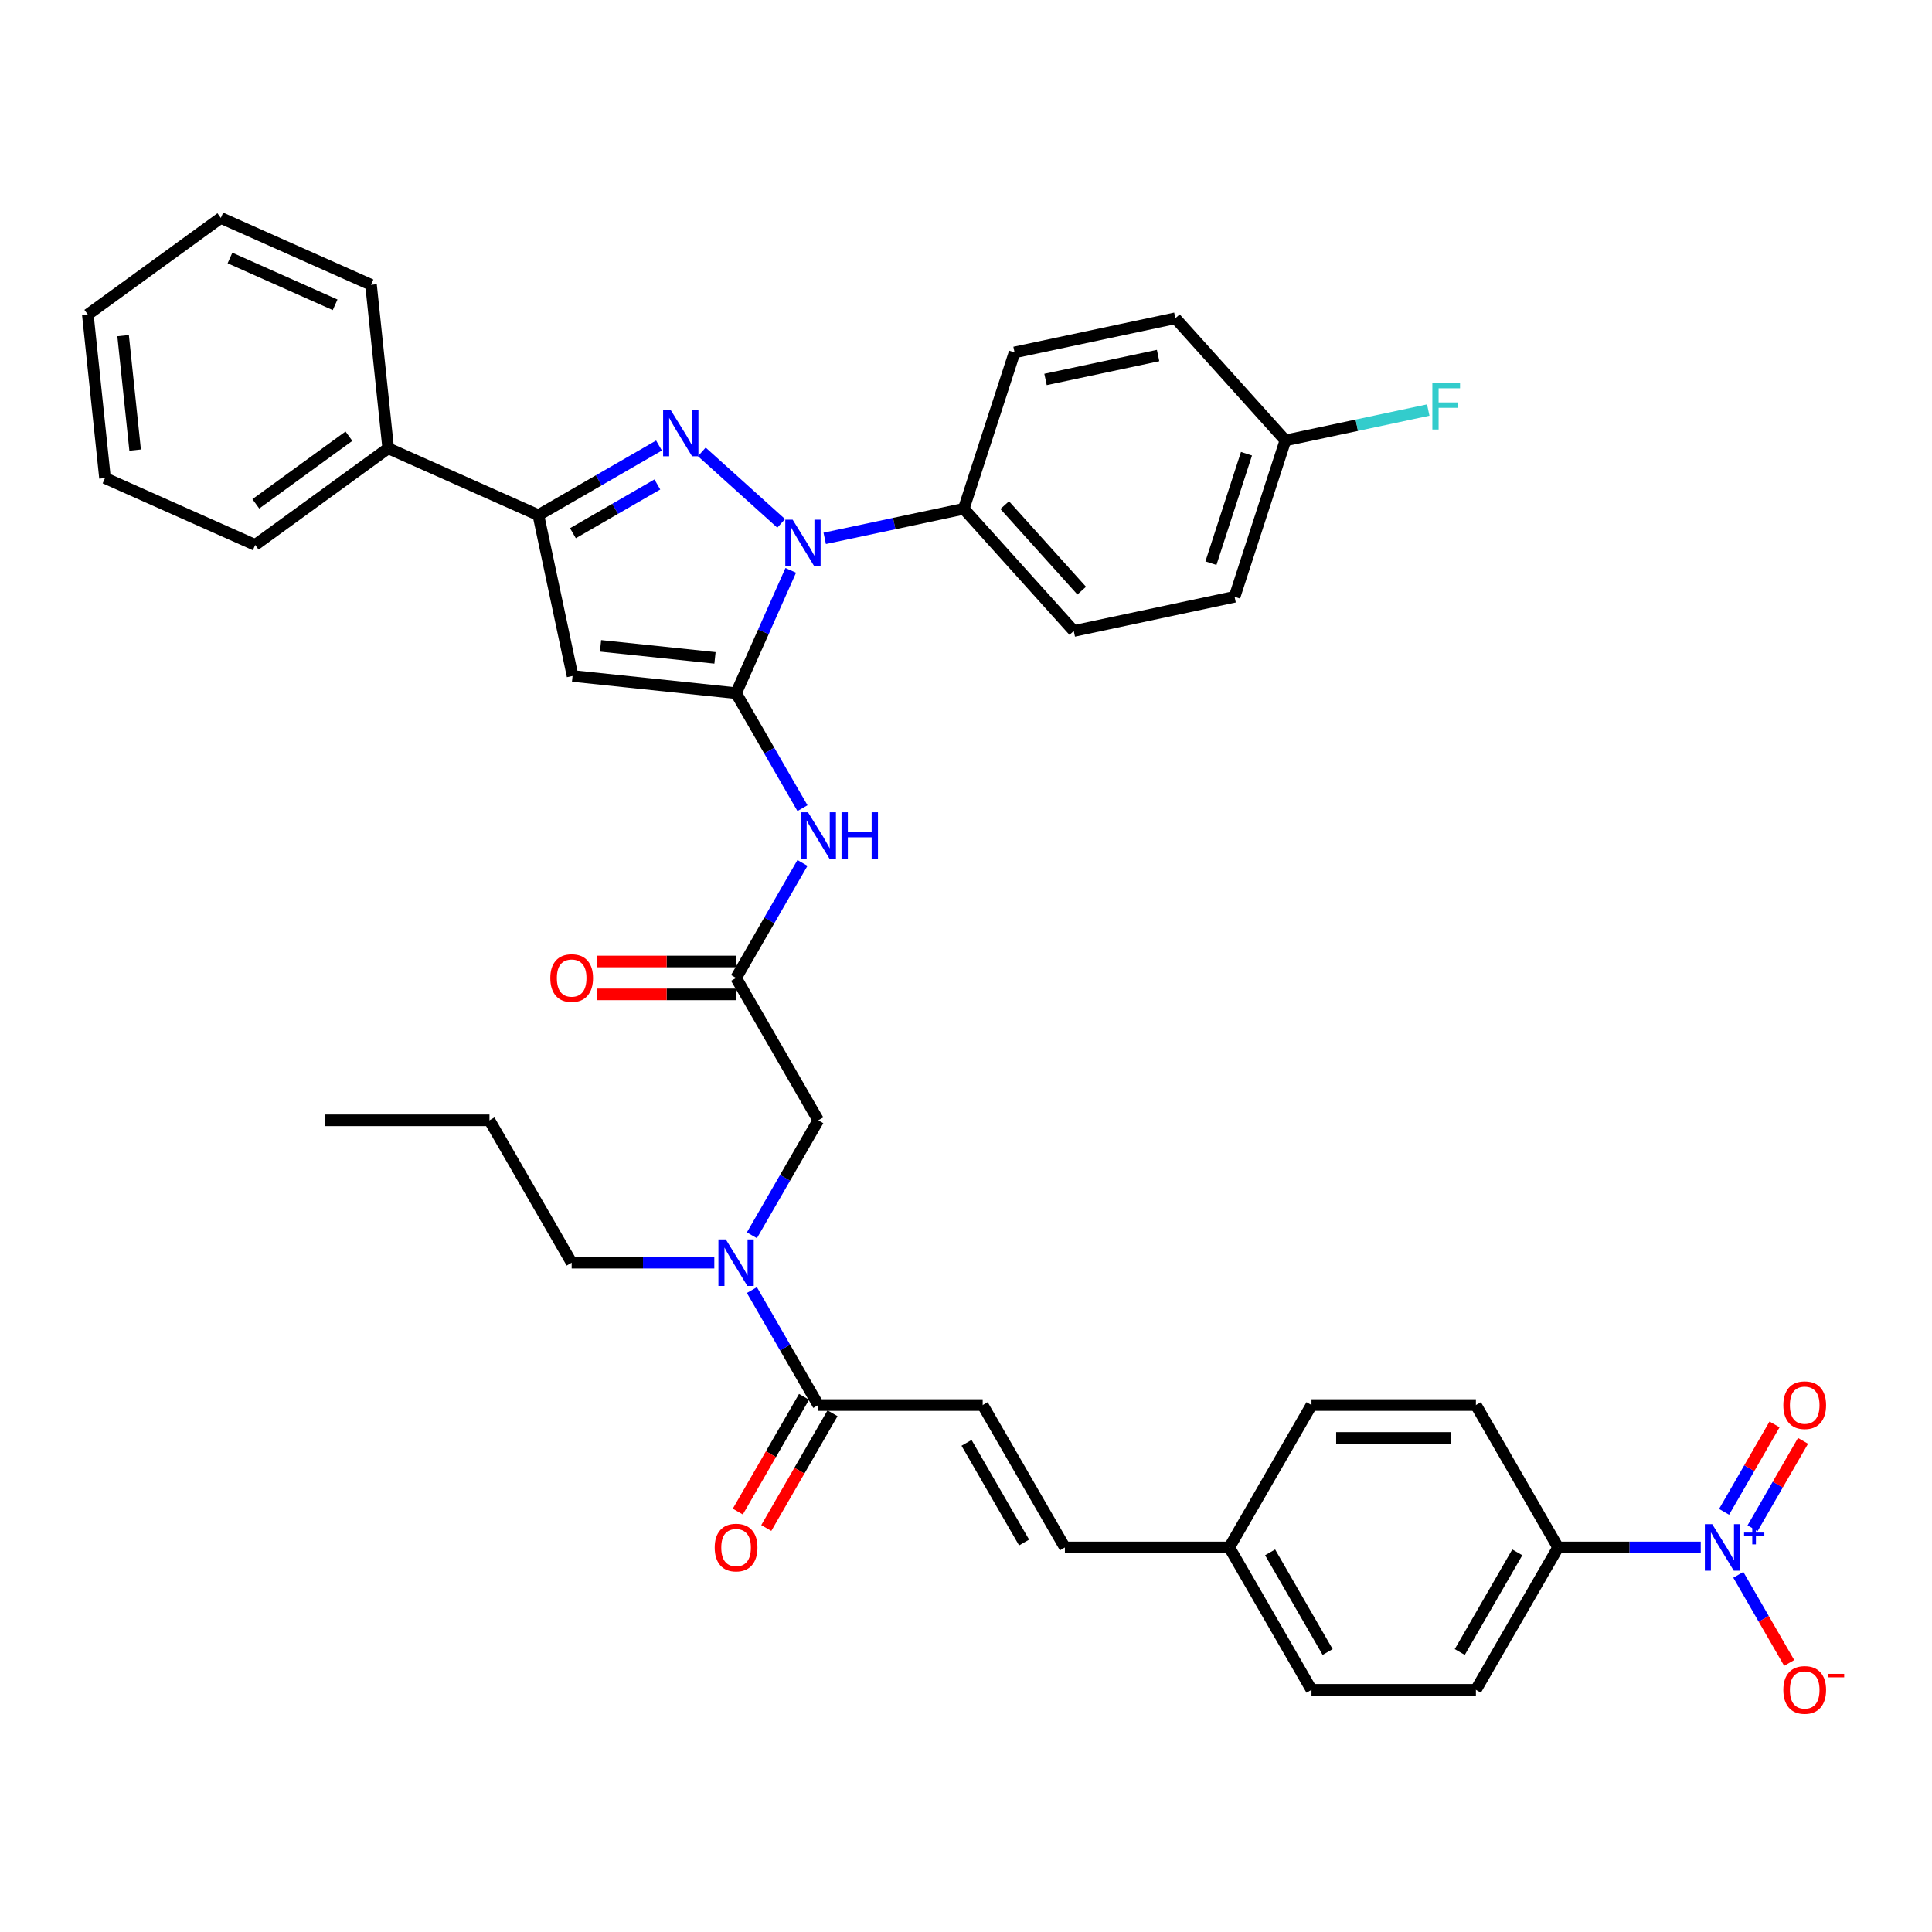 <?xml version='1.0' encoding='iso-8859-1'?>
<svg version='1.1' baseProfile='full'
              xmlns='http://www.w3.org/2000/svg'
                      xmlns:rdkit='http://www.rdkit.org/xml'
                      xmlns:xlink='http://www.w3.org/1999/xlink'
                  xml:space='preserve'
width='1000px' height='1000px' viewBox='0 0 1000 1000'>
<!-- END OF HEADER -->
<rect style='opacity:1.0;fill:#FFFFFF;stroke:none' width='1000' height='1000' x='0' y='0'> </rect>
<path class='bond-0' d='M 380.993,358.779 L 395.143,326.998' style='fill:none;fill-rule:evenodd;stroke:#000000;stroke-width:6px;stroke-linecap:butt;stroke-linejoin:miter;stroke-opacity:1' />
<path class='bond-0' d='M 395.143,326.998 L 409.292,295.217' style='fill:none;fill-rule:evenodd;stroke:#0000FF;stroke-width:6px;stroke-linecap:butt;stroke-linejoin:miter;stroke-opacity:1' />
<path class='bond-1' d='M 380.993,358.779 L 296.363,349.884' style='fill:none;fill-rule:evenodd;stroke:#000000;stroke-width:6px;stroke-linecap:butt;stroke-linejoin:miter;stroke-opacity:1' />
<path class='bond-1' d='M 370.077,340.519 L 310.837,334.293' style='fill:none;fill-rule:evenodd;stroke:#000000;stroke-width:6px;stroke-linecap:butt;stroke-linejoin:miter;stroke-opacity:1' />
<path class='bond-2' d='M 380.993,358.779 L 398.174,388.538' style='fill:none;fill-rule:evenodd;stroke:#000000;stroke-width:6px;stroke-linecap:butt;stroke-linejoin:miter;stroke-opacity:1' />
<path class='bond-2' d='M 398.174,388.538 L 415.356,418.297' style='fill:none;fill-rule:evenodd;stroke:#0000FF;stroke-width:6px;stroke-linecap:butt;stroke-linejoin:miter;stroke-opacity:1' />
<path class='bond-3' d='M 404.338,270.896 L 363.254,233.903' style='fill:none;fill-rule:evenodd;stroke:#0000FF;stroke-width:6px;stroke-linecap:butt;stroke-linejoin:miter;stroke-opacity:1' />
<path class='bond-4' d='M 426.871,278.646 L 462.856,270.997' style='fill:none;fill-rule:evenodd;stroke:#0000FF;stroke-width:6px;stroke-linecap:butt;stroke-linejoin:miter;stroke-opacity:1' />
<path class='bond-4' d='M 462.856,270.997 L 498.841,263.348' style='fill:none;fill-rule:evenodd;stroke:#000000;stroke-width:6px;stroke-linecap:butt;stroke-linejoin:miter;stroke-opacity:1' />
<path class='bond-5' d='M 341.099,230.605 L 309.885,248.627' style='fill:none;fill-rule:evenodd;stroke:#0000FF;stroke-width:6px;stroke-linecap:butt;stroke-linejoin:miter;stroke-opacity:1' />
<path class='bond-5' d='M 309.885,248.627 L 278.671,266.648' style='fill:none;fill-rule:evenodd;stroke:#000000;stroke-width:6px;stroke-linecap:butt;stroke-linejoin:miter;stroke-opacity:1' />
<path class='bond-5' d='M 340.245,250.75 L 318.395,263.366' style='fill:none;fill-rule:evenodd;stroke:#0000FF;stroke-width:6px;stroke-linecap:butt;stroke-linejoin:miter;stroke-opacity:1' />
<path class='bond-5' d='M 318.395,263.366 L 296.545,275.981' style='fill:none;fill-rule:evenodd;stroke:#000000;stroke-width:6px;stroke-linecap:butt;stroke-linejoin:miter;stroke-opacity:1' />
<path class='bond-6' d='M 296.363,349.884 L 278.671,266.648' style='fill:none;fill-rule:evenodd;stroke:#000000;stroke-width:6px;stroke-linecap:butt;stroke-linejoin:miter;stroke-opacity:1' />
<path class='bond-7' d='M 278.671,266.648 L 200.932,232.037' style='fill:none;fill-rule:evenodd;stroke:#000000;stroke-width:6px;stroke-linecap:butt;stroke-linejoin:miter;stroke-opacity:1' />
<path class='bond-8' d='M 880.3,800.949 L 843.386,800.949' style='fill:none;fill-rule:evenodd;stroke:#0000FF;stroke-width:6px;stroke-linecap:butt;stroke-linejoin:miter;stroke-opacity:1' />
<path class='bond-8' d='M 843.386,800.949 L 806.471,800.949' style='fill:none;fill-rule:evenodd;stroke:#000000;stroke-width:6px;stroke-linecap:butt;stroke-linejoin:miter;stroke-opacity:1' />
<path class='bond-9' d='M 899.752,815.126 L 912.92,837.933' style='fill:none;fill-rule:evenodd;stroke:#0000FF;stroke-width:6px;stroke-linecap:butt;stroke-linejoin:miter;stroke-opacity:1' />
<path class='bond-9' d='M 912.92,837.933 L 926.088,860.741' style='fill:none;fill-rule:evenodd;stroke:#FF0000;stroke-width:6px;stroke-linecap:butt;stroke-linejoin:miter;stroke-opacity:1' />
<path class='bond-10' d='M 907.122,791.027 L 920.181,768.407' style='fill:none;fill-rule:evenodd;stroke:#0000FF;stroke-width:6px;stroke-linecap:butt;stroke-linejoin:miter;stroke-opacity:1' />
<path class='bond-10' d='M 920.181,768.407 L 933.241,745.787' style='fill:none;fill-rule:evenodd;stroke:#FF0000;stroke-width:6px;stroke-linecap:butt;stroke-linejoin:miter;stroke-opacity:1' />
<path class='bond-10' d='M 892.383,782.518 L 905.442,759.898' style='fill:none;fill-rule:evenodd;stroke:#0000FF;stroke-width:6px;stroke-linecap:butt;stroke-linejoin:miter;stroke-opacity:1' />
<path class='bond-10' d='M 905.442,759.898 L 918.502,737.278' style='fill:none;fill-rule:evenodd;stroke:#FF0000;stroke-width:6px;stroke-linecap:butt;stroke-linejoin:miter;stroke-opacity:1' />
<path class='bond-11' d='M 415.356,446.651 L 398.174,476.41' style='fill:none;fill-rule:evenodd;stroke:#0000FF;stroke-width:6px;stroke-linecap:butt;stroke-linejoin:miter;stroke-opacity:1' />
<path class='bond-11' d='M 398.174,476.41 L 380.993,506.169' style='fill:none;fill-rule:evenodd;stroke:#000000;stroke-width:6px;stroke-linecap:butt;stroke-linejoin:miter;stroke-opacity:1' />
<path class='bond-12' d='M 423.541,727.254 L 406.359,697.495' style='fill:none;fill-rule:evenodd;stroke:#000000;stroke-width:6px;stroke-linecap:butt;stroke-linejoin:miter;stroke-opacity:1' />
<path class='bond-12' d='M 406.359,697.495 L 389.178,667.736' style='fill:none;fill-rule:evenodd;stroke:#0000FF;stroke-width:6px;stroke-linecap:butt;stroke-linejoin:miter;stroke-opacity:1' />
<path class='bond-13' d='M 423.541,727.254 L 508.636,727.254' style='fill:none;fill-rule:evenodd;stroke:#000000;stroke-width:6px;stroke-linecap:butt;stroke-linejoin:miter;stroke-opacity:1' />
<path class='bond-14' d='M 416.171,723 L 399.029,752.691' style='fill:none;fill-rule:evenodd;stroke:#000000;stroke-width:6px;stroke-linecap:butt;stroke-linejoin:miter;stroke-opacity:1' />
<path class='bond-14' d='M 399.029,752.691 L 381.887,782.382' style='fill:none;fill-rule:evenodd;stroke:#FF0000;stroke-width:6px;stroke-linecap:butt;stroke-linejoin:miter;stroke-opacity:1' />
<path class='bond-14' d='M 430.91,731.509 L 413.768,761.2' style='fill:none;fill-rule:evenodd;stroke:#000000;stroke-width:6px;stroke-linecap:butt;stroke-linejoin:miter;stroke-opacity:1' />
<path class='bond-14' d='M 413.768,761.2 L 396.626,790.891' style='fill:none;fill-rule:evenodd;stroke:#FF0000;stroke-width:6px;stroke-linecap:butt;stroke-linejoin:miter;stroke-opacity:1' />
<path class='bond-15' d='M 380.993,506.169 L 423.541,579.864' style='fill:none;fill-rule:evenodd;stroke:#000000;stroke-width:6px;stroke-linecap:butt;stroke-linejoin:miter;stroke-opacity:1' />
<path class='bond-16' d='M 380.993,497.66 L 345.04,497.66' style='fill:none;fill-rule:evenodd;stroke:#000000;stroke-width:6px;stroke-linecap:butt;stroke-linejoin:miter;stroke-opacity:1' />
<path class='bond-16' d='M 345.04,497.66 L 309.087,497.66' style='fill:none;fill-rule:evenodd;stroke:#FF0000;stroke-width:6px;stroke-linecap:butt;stroke-linejoin:miter;stroke-opacity:1' />
<path class='bond-16' d='M 380.993,514.679 L 345.04,514.679' style='fill:none;fill-rule:evenodd;stroke:#000000;stroke-width:6px;stroke-linecap:butt;stroke-linejoin:miter;stroke-opacity:1' />
<path class='bond-16' d='M 345.04,514.679 L 309.087,514.679' style='fill:none;fill-rule:evenodd;stroke:#FF0000;stroke-width:6px;stroke-linecap:butt;stroke-linejoin:miter;stroke-opacity:1' />
<path class='bond-17' d='M 508.636,727.254 L 551.184,800.949' style='fill:none;fill-rule:evenodd;stroke:#000000;stroke-width:6px;stroke-linecap:butt;stroke-linejoin:miter;stroke-opacity:1' />
<path class='bond-17' d='M 500.28,746.818 L 530.063,798.405' style='fill:none;fill-rule:evenodd;stroke:#000000;stroke-width:6px;stroke-linecap:butt;stroke-linejoin:miter;stroke-opacity:1' />
<path class='bond-18' d='M 389.178,639.382 L 406.359,609.623' style='fill:none;fill-rule:evenodd;stroke:#0000FF;stroke-width:6px;stroke-linecap:butt;stroke-linejoin:miter;stroke-opacity:1' />
<path class='bond-18' d='M 406.359,609.623 L 423.541,579.864' style='fill:none;fill-rule:evenodd;stroke:#000000;stroke-width:6px;stroke-linecap:butt;stroke-linejoin:miter;stroke-opacity:1' />
<path class='bond-19' d='M 369.726,653.559 L 332.812,653.559' style='fill:none;fill-rule:evenodd;stroke:#0000FF;stroke-width:6px;stroke-linecap:butt;stroke-linejoin:miter;stroke-opacity:1' />
<path class='bond-19' d='M 332.812,653.559 L 295.897,653.559' style='fill:none;fill-rule:evenodd;stroke:#000000;stroke-width:6px;stroke-linecap:butt;stroke-linejoin:miter;stroke-opacity:1' />
<path class='bond-20' d='M 498.841,263.348 L 555.781,326.586' style='fill:none;fill-rule:evenodd;stroke:#000000;stroke-width:6px;stroke-linecap:butt;stroke-linejoin:miter;stroke-opacity:1' />
<path class='bond-20' d='M 520.029,261.446 L 559.887,305.713' style='fill:none;fill-rule:evenodd;stroke:#000000;stroke-width:6px;stroke-linecap:butt;stroke-linejoin:miter;stroke-opacity:1' />
<path class='bond-21' d='M 498.841,263.348 L 525.137,182.417' style='fill:none;fill-rule:evenodd;stroke:#000000;stroke-width:6px;stroke-linecap:butt;stroke-linejoin:miter;stroke-opacity:1' />
<path class='bond-22' d='M 806.471,800.949 L 763.924,874.644' style='fill:none;fill-rule:evenodd;stroke:#000000;stroke-width:6px;stroke-linecap:butt;stroke-linejoin:miter;stroke-opacity:1' />
<path class='bond-22' d='M 785.35,803.494 L 755.567,855.081' style='fill:none;fill-rule:evenodd;stroke:#000000;stroke-width:6px;stroke-linecap:butt;stroke-linejoin:miter;stroke-opacity:1' />
<path class='bond-23' d='M 806.471,800.949 L 763.924,727.254' style='fill:none;fill-rule:evenodd;stroke:#000000;stroke-width:6px;stroke-linecap:butt;stroke-linejoin:miter;stroke-opacity:1' />
<path class='bond-24' d='M 551.184,800.949 L 636.28,800.949' style='fill:none;fill-rule:evenodd;stroke:#000000;stroke-width:6px;stroke-linecap:butt;stroke-linejoin:miter;stroke-opacity:1' />
<path class='bond-25' d='M 200.932,232.037 L 132.088,282.055' style='fill:none;fill-rule:evenodd;stroke:#000000;stroke-width:6px;stroke-linecap:butt;stroke-linejoin:miter;stroke-opacity:1' />
<path class='bond-25' d='M 180.602,225.77 L 132.411,260.783' style='fill:none;fill-rule:evenodd;stroke:#000000;stroke-width:6px;stroke-linecap:butt;stroke-linejoin:miter;stroke-opacity:1' />
<path class='bond-26' d='M 200.932,232.037 L 192.037,147.407' style='fill:none;fill-rule:evenodd;stroke:#000000;stroke-width:6px;stroke-linecap:butt;stroke-linejoin:miter;stroke-opacity:1' />
<path class='bond-27' d='M 555.781,326.586 L 639.017,308.894' style='fill:none;fill-rule:evenodd;stroke:#000000;stroke-width:6px;stroke-linecap:butt;stroke-linejoin:miter;stroke-opacity:1' />
<path class='bond-28' d='M 525.137,182.417 L 608.373,164.725' style='fill:none;fill-rule:evenodd;stroke:#000000;stroke-width:6px;stroke-linecap:butt;stroke-linejoin:miter;stroke-opacity:1' />
<path class='bond-28' d='M 541.161,196.41 L 599.426,184.026' style='fill:none;fill-rule:evenodd;stroke:#000000;stroke-width:6px;stroke-linecap:butt;stroke-linejoin:miter;stroke-opacity:1' />
<path class='bond-29' d='M 763.924,874.644 L 678.828,874.644' style='fill:none;fill-rule:evenodd;stroke:#000000;stroke-width:6px;stroke-linecap:butt;stroke-linejoin:miter;stroke-opacity:1' />
<path class='bond-30' d='M 763.924,727.254 L 678.828,727.254' style='fill:none;fill-rule:evenodd;stroke:#000000;stroke-width:6px;stroke-linecap:butt;stroke-linejoin:miter;stroke-opacity:1' />
<path class='bond-30' d='M 751.159,744.274 L 691.592,744.274' style='fill:none;fill-rule:evenodd;stroke:#000000;stroke-width:6px;stroke-linecap:butt;stroke-linejoin:miter;stroke-opacity:1' />
<path class='bond-31' d='M 636.28,800.949 L 678.828,727.254' style='fill:none;fill-rule:evenodd;stroke:#000000;stroke-width:6px;stroke-linecap:butt;stroke-linejoin:miter;stroke-opacity:1' />
<path class='bond-32' d='M 636.28,800.949 L 678.828,874.644' style='fill:none;fill-rule:evenodd;stroke:#000000;stroke-width:6px;stroke-linecap:butt;stroke-linejoin:miter;stroke-opacity:1' />
<path class='bond-32' d='M 657.401,803.494 L 687.185,855.081' style='fill:none;fill-rule:evenodd;stroke:#000000;stroke-width:6px;stroke-linecap:butt;stroke-linejoin:miter;stroke-opacity:1' />
<path class='bond-33' d='M 665.313,227.963 L 639.017,308.894' style='fill:none;fill-rule:evenodd;stroke:#000000;stroke-width:6px;stroke-linecap:butt;stroke-linejoin:miter;stroke-opacity:1' />
<path class='bond-33' d='M 645.182,234.844 L 626.775,291.495' style='fill:none;fill-rule:evenodd;stroke:#000000;stroke-width:6px;stroke-linecap:butt;stroke-linejoin:miter;stroke-opacity:1' />
<path class='bond-34' d='M 665.313,227.963 L 702.285,220.105' style='fill:none;fill-rule:evenodd;stroke:#000000;stroke-width:6px;stroke-linecap:butt;stroke-linejoin:miter;stroke-opacity:1' />
<path class='bond-34' d='M 702.285,220.105 L 739.257,212.246' style='fill:none;fill-rule:evenodd;stroke:#33CCCC;stroke-width:6px;stroke-linecap:butt;stroke-linejoin:miter;stroke-opacity:1' />
<path class='bond-35' d='M 665.313,227.963 L 608.373,164.725' style='fill:none;fill-rule:evenodd;stroke:#000000;stroke-width:6px;stroke-linecap:butt;stroke-linejoin:miter;stroke-opacity:1' />
<path class='bond-36' d='M 295.897,653.559 L 253.349,579.864' style='fill:none;fill-rule:evenodd;stroke:#000000;stroke-width:6px;stroke-linecap:butt;stroke-linejoin:miter;stroke-opacity:1' />
<path class='bond-37' d='M 132.088,282.055 L 54.349,247.443' style='fill:none;fill-rule:evenodd;stroke:#000000;stroke-width:6px;stroke-linecap:butt;stroke-linejoin:miter;stroke-opacity:1' />
<path class='bond-38' d='M 192.037,147.407 L 114.298,112.795' style='fill:none;fill-rule:evenodd;stroke:#000000;stroke-width:6px;stroke-linecap:butt;stroke-linejoin:miter;stroke-opacity:1' />
<path class='bond-38' d='M 173.454,157.763 L 119.037,133.535' style='fill:none;fill-rule:evenodd;stroke:#000000;stroke-width:6px;stroke-linecap:butt;stroke-linejoin:miter;stroke-opacity:1' />
<path class='bond-39' d='M 253.349,579.864 L 168.254,579.864' style='fill:none;fill-rule:evenodd;stroke:#000000;stroke-width:6px;stroke-linecap:butt;stroke-linejoin:miter;stroke-opacity:1' />
<path class='bond-40' d='M 114.298,112.795 L 45.455,162.813' style='fill:none;fill-rule:evenodd;stroke:#000000;stroke-width:6px;stroke-linecap:butt;stroke-linejoin:miter;stroke-opacity:1' />
<path class='bond-41' d='M 54.349,247.443 L 45.455,162.813' style='fill:none;fill-rule:evenodd;stroke:#000000;stroke-width:6px;stroke-linecap:butt;stroke-linejoin:miter;stroke-opacity:1' />
<path class='bond-41' d='M 69.941,232.97 L 63.715,173.729' style='fill:none;fill-rule:evenodd;stroke:#000000;stroke-width:6px;stroke-linecap:butt;stroke-linejoin:miter;stroke-opacity:1' />
<path  class='atom-1' d='M 410.277 268.991
L 418.174 281.755
Q 418.957 283.015, 420.217 285.295
Q 421.476 287.576, 421.544 287.712
L 421.544 268.991
L 424.744 268.991
L 424.744 293.09
L 421.442 293.09
L 412.966 279.134
Q 411.979 277.5, 410.924 275.628
Q 409.903 273.756, 409.597 273.177
L 409.597 293.09
L 406.465 293.09
L 406.465 268.991
L 410.277 268.991
' fill='#0000FF'/>
<path  class='atom-2' d='M 347.039 212.051
L 354.936 224.815
Q 355.719 226.074, 356.978 228.355
Q 358.238 230.636, 358.306 230.772
L 358.306 212.051
L 361.505 212.051
L 361.505 236.15
L 358.204 236.15
L 349.728 222.194
Q 348.741 220.56, 347.686 218.688
Q 346.665 216.816, 346.358 216.237
L 346.358 236.15
L 343.227 236.15
L 343.227 212.051
L 347.039 212.051
' fill='#0000FF'/>
<path  class='atom-5' d='M 886.24 788.9
L 894.137 801.664
Q 894.92 802.924, 896.179 805.204
Q 897.439 807.485, 897.507 807.621
L 897.507 788.9
L 900.706 788.9
L 900.706 812.999
L 897.405 812.999
L 888.929 799.043
Q 887.942 797.409, 886.887 795.537
Q 885.866 793.665, 885.559 793.087
L 885.559 812.999
L 882.428 812.999
L 882.428 788.9
L 886.24 788.9
' fill='#0000FF'/>
<path  class='atom-5' d='M 902.728 793.244
L 906.974 793.244
L 906.974 788.773
L 908.861 788.773
L 908.861 793.244
L 913.22 793.244
L 913.22 794.861
L 908.861 794.861
L 908.861 799.354
L 906.974 799.354
L 906.974 794.861
L 902.728 794.861
L 902.728 793.244
' fill='#0000FF'/>
<path  class='atom-6' d='M 418.214 420.425
L 426.111 433.189
Q 426.894 434.448, 428.153 436.729
Q 429.412 439.01, 429.48 439.146
L 429.48 420.425
L 432.68 420.425
L 432.68 444.524
L 429.378 444.524
L 420.903 430.568
Q 419.916 428.934, 418.86 427.062
Q 417.839 425.19, 417.533 424.611
L 417.533 444.524
L 414.401 444.524
L 414.401 420.425
L 418.214 420.425
' fill='#0000FF'/>
<path  class='atom-6' d='M 435.573 420.425
L 438.841 420.425
L 438.841 430.67
L 451.163 430.67
L 451.163 420.425
L 454.43 420.425
L 454.43 444.524
L 451.163 444.524
L 451.163 433.393
L 438.841 433.393
L 438.841 444.524
L 435.573 444.524
L 435.573 420.425
' fill='#0000FF'/>
<path  class='atom-10' d='M 375.666 641.51
L 383.563 654.274
Q 384.346 655.534, 385.605 657.814
Q 386.864 660.095, 386.933 660.231
L 386.933 641.51
L 390.132 641.51
L 390.132 665.609
L 386.83 665.609
L 378.355 651.653
Q 377.368 650.019, 376.313 648.147
Q 375.291 646.275, 374.985 645.696
L 374.985 665.609
L 371.854 665.609
L 371.854 641.51
L 375.666 641.51
' fill='#0000FF'/>
<path  class='atom-13' d='M 923.053 874.713
Q 923.053 868.926, 925.912 865.692
Q 928.771 862.459, 934.115 862.459
Q 939.459 862.459, 942.318 865.692
Q 945.177 868.926, 945.177 874.713
Q 945.177 880.567, 942.284 883.903
Q 939.391 887.205, 934.115 887.205
Q 928.805 887.205, 925.912 883.903
Q 923.053 880.601, 923.053 874.713
M 934.115 884.482
Q 937.791 884.482, 939.765 882.031
Q 941.774 879.546, 941.774 874.713
Q 941.774 869.981, 939.765 867.599
Q 937.791 865.182, 934.115 865.182
Q 930.439 865.182, 928.431 867.564
Q 926.456 869.947, 926.456 874.713
Q 926.456 879.58, 928.431 882.031
Q 930.439 884.482, 934.115 884.482
' fill='#FF0000'/>
<path  class='atom-13' d='M 946.301 866.392
L 954.545 866.392
L 954.545 868.189
L 946.301 868.189
L 946.301 866.392
' fill='#FF0000'/>
<path  class='atom-16' d='M 923.053 727.322
Q 923.053 721.536, 925.912 718.302
Q 928.771 715.069, 934.115 715.069
Q 939.459 715.069, 942.318 718.302
Q 945.177 721.536, 945.177 727.322
Q 945.177 733.177, 942.284 736.513
Q 939.391 739.814, 934.115 739.814
Q 928.805 739.814, 925.912 736.513
Q 923.053 733.211, 923.053 727.322
M 934.115 737.091
Q 937.791 737.091, 939.765 734.641
Q 941.774 732.156, 941.774 727.322
Q 941.774 722.591, 939.765 720.208
Q 937.791 717.792, 934.115 717.792
Q 930.439 717.792, 928.431 720.174
Q 926.456 722.557, 926.456 727.322
Q 926.456 732.19, 928.431 734.641
Q 930.439 737.091, 934.115 737.091
' fill='#FF0000'/>
<path  class='atom-18' d='M 369.93 801.017
Q 369.93 795.231, 372.79 791.997
Q 375.649 788.764, 380.993 788.764
Q 386.337 788.764, 389.196 791.997
Q 392.055 795.231, 392.055 801.017
Q 392.055 806.872, 389.162 810.208
Q 386.269 813.51, 380.993 813.51
Q 375.683 813.51, 372.79 810.208
Q 369.93 806.906, 369.93 801.017
M 380.993 810.786
Q 384.669 810.786, 386.643 808.336
Q 388.651 805.851, 388.651 801.017
Q 388.651 796.286, 386.643 793.903
Q 384.669 791.487, 380.993 791.487
Q 377.317 791.487, 375.308 793.869
Q 373.334 796.252, 373.334 801.017
Q 373.334 805.885, 375.308 808.336
Q 377.317 810.786, 380.993 810.786
' fill='#FF0000'/>
<path  class='atom-19' d='M 284.835 506.237
Q 284.835 500.451, 287.694 497.217
Q 290.553 493.984, 295.897 493.984
Q 301.241 493.984, 304.1 497.217
Q 306.96 500.451, 306.96 506.237
Q 306.96 512.092, 304.066 515.428
Q 301.173 518.729, 295.897 518.729
Q 290.587 518.729, 287.694 515.428
Q 284.835 512.126, 284.835 506.237
M 295.897 516.006
Q 299.573 516.006, 301.548 513.556
Q 303.556 511.071, 303.556 506.237
Q 303.556 501.506, 301.548 499.123
Q 299.573 496.707, 295.897 496.707
Q 292.221 496.707, 290.213 499.089
Q 288.239 501.472, 288.239 506.237
Q 288.239 511.105, 290.213 513.556
Q 292.221 516.006, 295.897 516.006
' fill='#FF0000'/>
<path  class='atom-30' d='M 741.384 198.221
L 755.714 198.221
L 755.714 200.978
L 744.618 200.978
L 744.618 208.297
L 754.489 208.297
L 754.489 211.088
L 744.618 211.088
L 744.618 222.32
L 741.384 222.32
L 741.384 198.221
' fill='#33CCCC'/>
</svg>
